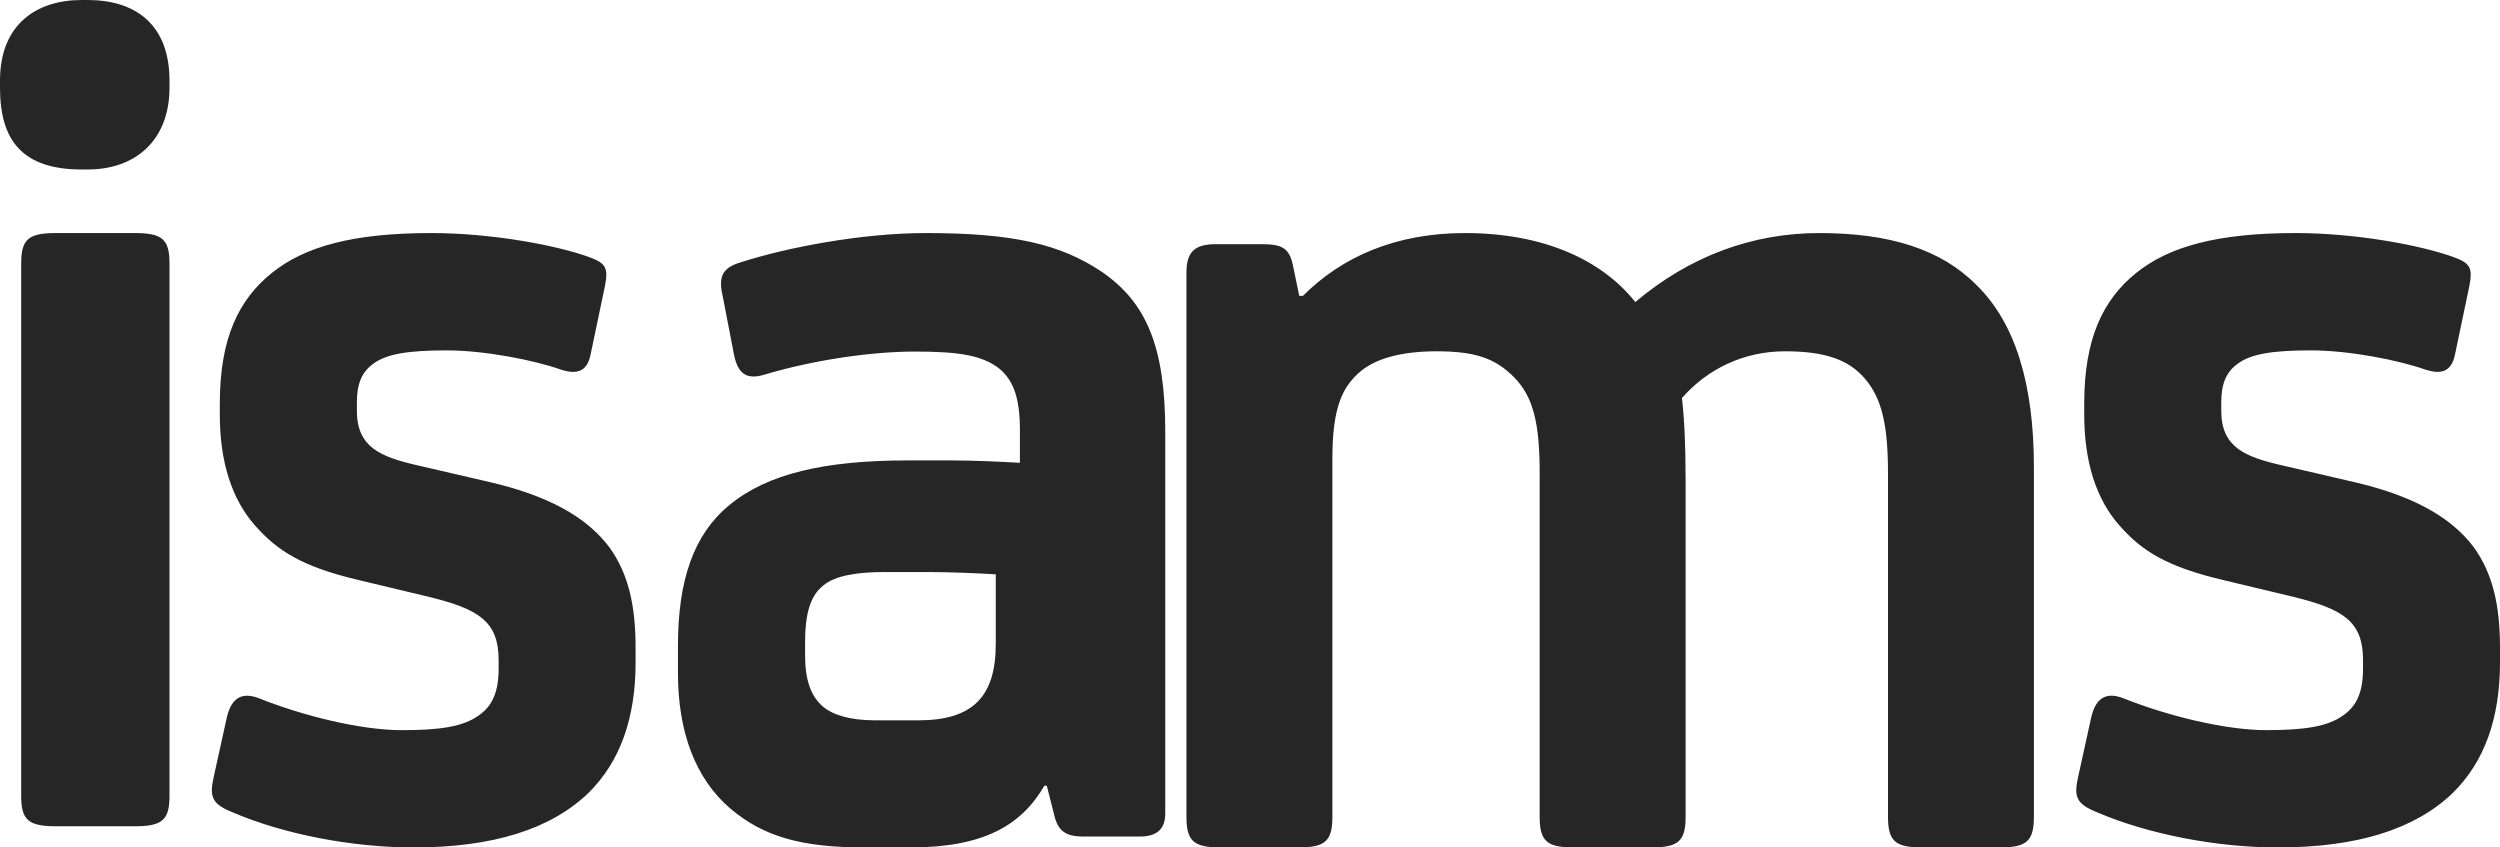 <?xml version="1.0" encoding="UTF-8"?>
<svg width="118px" height="40px" viewBox="0 0 118 40" version="1.1" xmlns="http://www.w3.org/2000/svg" xmlns:xlink="http://www.w3.org/1999/xlink">
    <!-- Generator: Sketch 61.2 (89653) - https://sketch.com -->
    <title>Fill 1</title>
    <desc>Created with Sketch.</desc>
    <g id="Features" stroke="none" stroke-width="1" fill="none" fill-rule="evenodd" fill-opacity="0.85">
        <g transform="translate(-450, -8384)" fill="#000000" id="Section:-Integration-Partner">
            <g transform="translate(0, 8198)">
                <g id="iSAMS" transform="translate(450, 186)">
                    <path d="M118,31.264 L118,30.58 C118,28.582 117.666,27.097 116.773,25.843 C115.659,24.358 113.819,23.388 111.143,22.76 L107.687,21.959 C105.957,21.561 104.843,21.104 104.843,19.391 L104.843,18.993 C104.843,18.136 105.065,17.564 105.623,17.166 C106.236,16.709 107.239,16.538 109.079,16.538 C110.864,16.538 113.205,16.993 114.487,17.449 C115.212,17.679 115.714,17.564 115.881,16.709 L116.551,13.511 C116.718,12.654 116.606,12.427 115.826,12.141 C114.265,11.572 111.198,11 108.353,11 C104.673,11 102.389,11.628 100.826,12.884 C99.268,14.141 98.375,15.966 98.375,19.049 L98.375,19.563 C98.375,21.788 98.933,23.559 100.048,24.815 C101.105,26.012 102.279,26.755 104.953,27.382 L108.301,28.184 C110.585,28.753 111.535,29.324 111.535,31.149 L111.535,31.55 C111.535,32.635 111.255,33.319 110.585,33.776 C109.862,34.291 108.8,34.462 106.962,34.462 C105.01,34.462 102.279,33.776 100.272,32.977 C99.435,32.635 98.933,32.92 98.711,33.834 L98.096,36.631 C97.874,37.601 97.986,37.943 98.991,38.344 C101.385,39.372 104.618,40 107.518,40 C111.255,40 113.986,39.143 115.769,37.43 C117.277,35.945 118,33.89 118,31.264 L118,31.264 Z M96,38.547 L96,22.041 C96,18.148 95.133,15.243 93.279,13.442 C91.601,11.756 89.171,11 85.87,11 C82.686,11 79.732,12.107 77.187,14.256 C75.566,12.221 72.788,11 69.141,11 C65.9,11 63.352,12.107 61.499,13.965 L61.325,13.965 L61.035,12.569 C60.864,11.699 60.517,11.525 59.531,11.525 L57.388,11.525 C56.406,11.525 56,11.873 56,12.86 L56,38.547 C56,39.709 56.347,40 57.621,40 L61.268,40 C62.542,40 62.889,39.709 62.889,38.547 L62.889,21.637 C62.889,19.255 63.352,18.322 64.105,17.626 C64.856,16.927 66.13,16.581 67.81,16.581 C69.661,16.581 70.588,16.927 71.458,17.8 C72.382,18.73 72.672,20.008 72.672,22.331 L72.672,38.547 C72.672,39.709 73.019,40 74.293,40 L77.938,40 C79.214,40 79.561,39.709 79.561,38.547 L79.561,22.682 C79.561,21.055 79.504,19.775 79.387,18.79 C80.602,17.392 82.339,16.581 84.249,16.581 C86.16,16.581 87.258,16.986 88.011,17.857 C88.824,18.79 89.113,20.066 89.113,22.331 L89.113,38.547 C89.113,39.709 89.458,40 90.734,40 L94.379,40 C95.653,40 96,39.709 96,38.547 L96,38.547 Z M55,38.4 L55,20.361 C55,16.309 54.077,14.254 52.002,12.827 C50.043,11.515 47.795,11 43.701,11 C40.646,11 37.13,11.686 34.996,12.37 C34.018,12.654 33.902,13.113 34.132,14.083 L34.65,16.768 C34.823,17.564 35.171,17.965 36.094,17.679 C38.396,16.993 41.108,16.594 43.183,16.594 C45.258,16.594 46.351,16.768 47.161,17.393 C47.852,17.965 48.14,18.822 48.14,20.305 L48.14,21.844 C47.161,21.788 45.949,21.732 44.913,21.732 L42.837,21.732 C38.917,21.732 36.21,22.36 34.421,23.845 C32.748,25.215 32,27.382 32,30.468 L32,31.78 C32,34.518 32.807,36.746 34.48,38.17 C36.034,39.485 37.823,40 40.819,40 L42.951,40 C46.411,40 48.197,38.972 49.293,37.088 L49.409,37.088 L49.756,38.456 C49.927,39.199 50.272,39.485 51.138,39.485 L53.789,39.485 C54.595,39.485 55,39.143 55,38.4 L55,38.4 Z M47,30.392 C47,32.867 45.931,34 43.343,34 L41.318,34 C40.08,34 39.293,33.73 38.845,33.353 C38.282,32.867 38,32.115 38,30.929 L38,30.286 C38,29.046 38.226,28.131 38.845,27.647 C39.406,27.161 40.475,27 41.768,27 L43.738,27 C44.862,27 46.044,27.053 47,27.108 L47,30.392 Z M27.769,37.432 C29.277,35.947 30,33.892 30,31.266 L30,30.582 C30,28.583 29.666,27.098 28.773,25.844 C27.659,24.359 25.821,23.389 23.143,22.761 L19.688,21.96 C17.957,21.562 16.845,21.105 16.845,19.392 L16.845,18.994 C16.845,18.136 17.065,17.565 17.623,17.166 C18.237,16.71 19.239,16.538 21.079,16.538 C22.864,16.538 25.205,16.993 26.487,17.45 C27.212,17.679 27.716,17.565 27.881,16.71 L28.551,13.512 C28.718,12.654 28.606,12.427 27.826,12.141 C26.265,11.572 23.198,11 20.356,11 C16.676,11 14.39,11.628 12.829,12.884 C11.266,14.142 10.375,15.967 10.375,19.048 L10.375,19.563 C10.375,21.789 10.934,23.56 12.048,24.816 C13.108,26.013 14.28,26.756 16.953,27.384 L20.301,28.185 C22.585,28.754 23.535,29.326 23.535,31.151 L23.535,31.552 C23.535,32.636 23.255,33.321 22.585,33.777 C21.862,34.293 20.8,34.464 18.96,34.464 C17.01,34.464 14.28,33.777 12.273,32.978 C11.435,32.636 10.934,32.922 10.712,33.836 L10.096,36.633 C9.874,37.603 9.984,37.945 10.991,38.346 C13.385,39.374 16.621,40 19.518,40 C23.255,40 25.988,39.145 27.769,37.432 L27.769,37.432 Z M8,4.137 L8,3.806 C8,1.157 6.397,0 4.137,0 L3.861,0 C1.71,0 0,1.157 0,3.806 L0,4.137 C0,6.621 1.046,8 3.861,8 L4.137,8 C6.397,8 8,6.621 8,4.137 L8,4.137 Z M1,12.426 L1,37.572 C1,38.714 1.35,39 2.647,39 L6.355,39 C7.647,39 8,38.714 8,37.572 L8,12.426 C8,11.286 7.647,11 6.355,11 L2.647,11 C1.35,11 1,11.286 1,12.426 L1,12.426 Z" id="Fill-1"></path>
                </g>
            </g>
        </g>
    </g>
</svg>